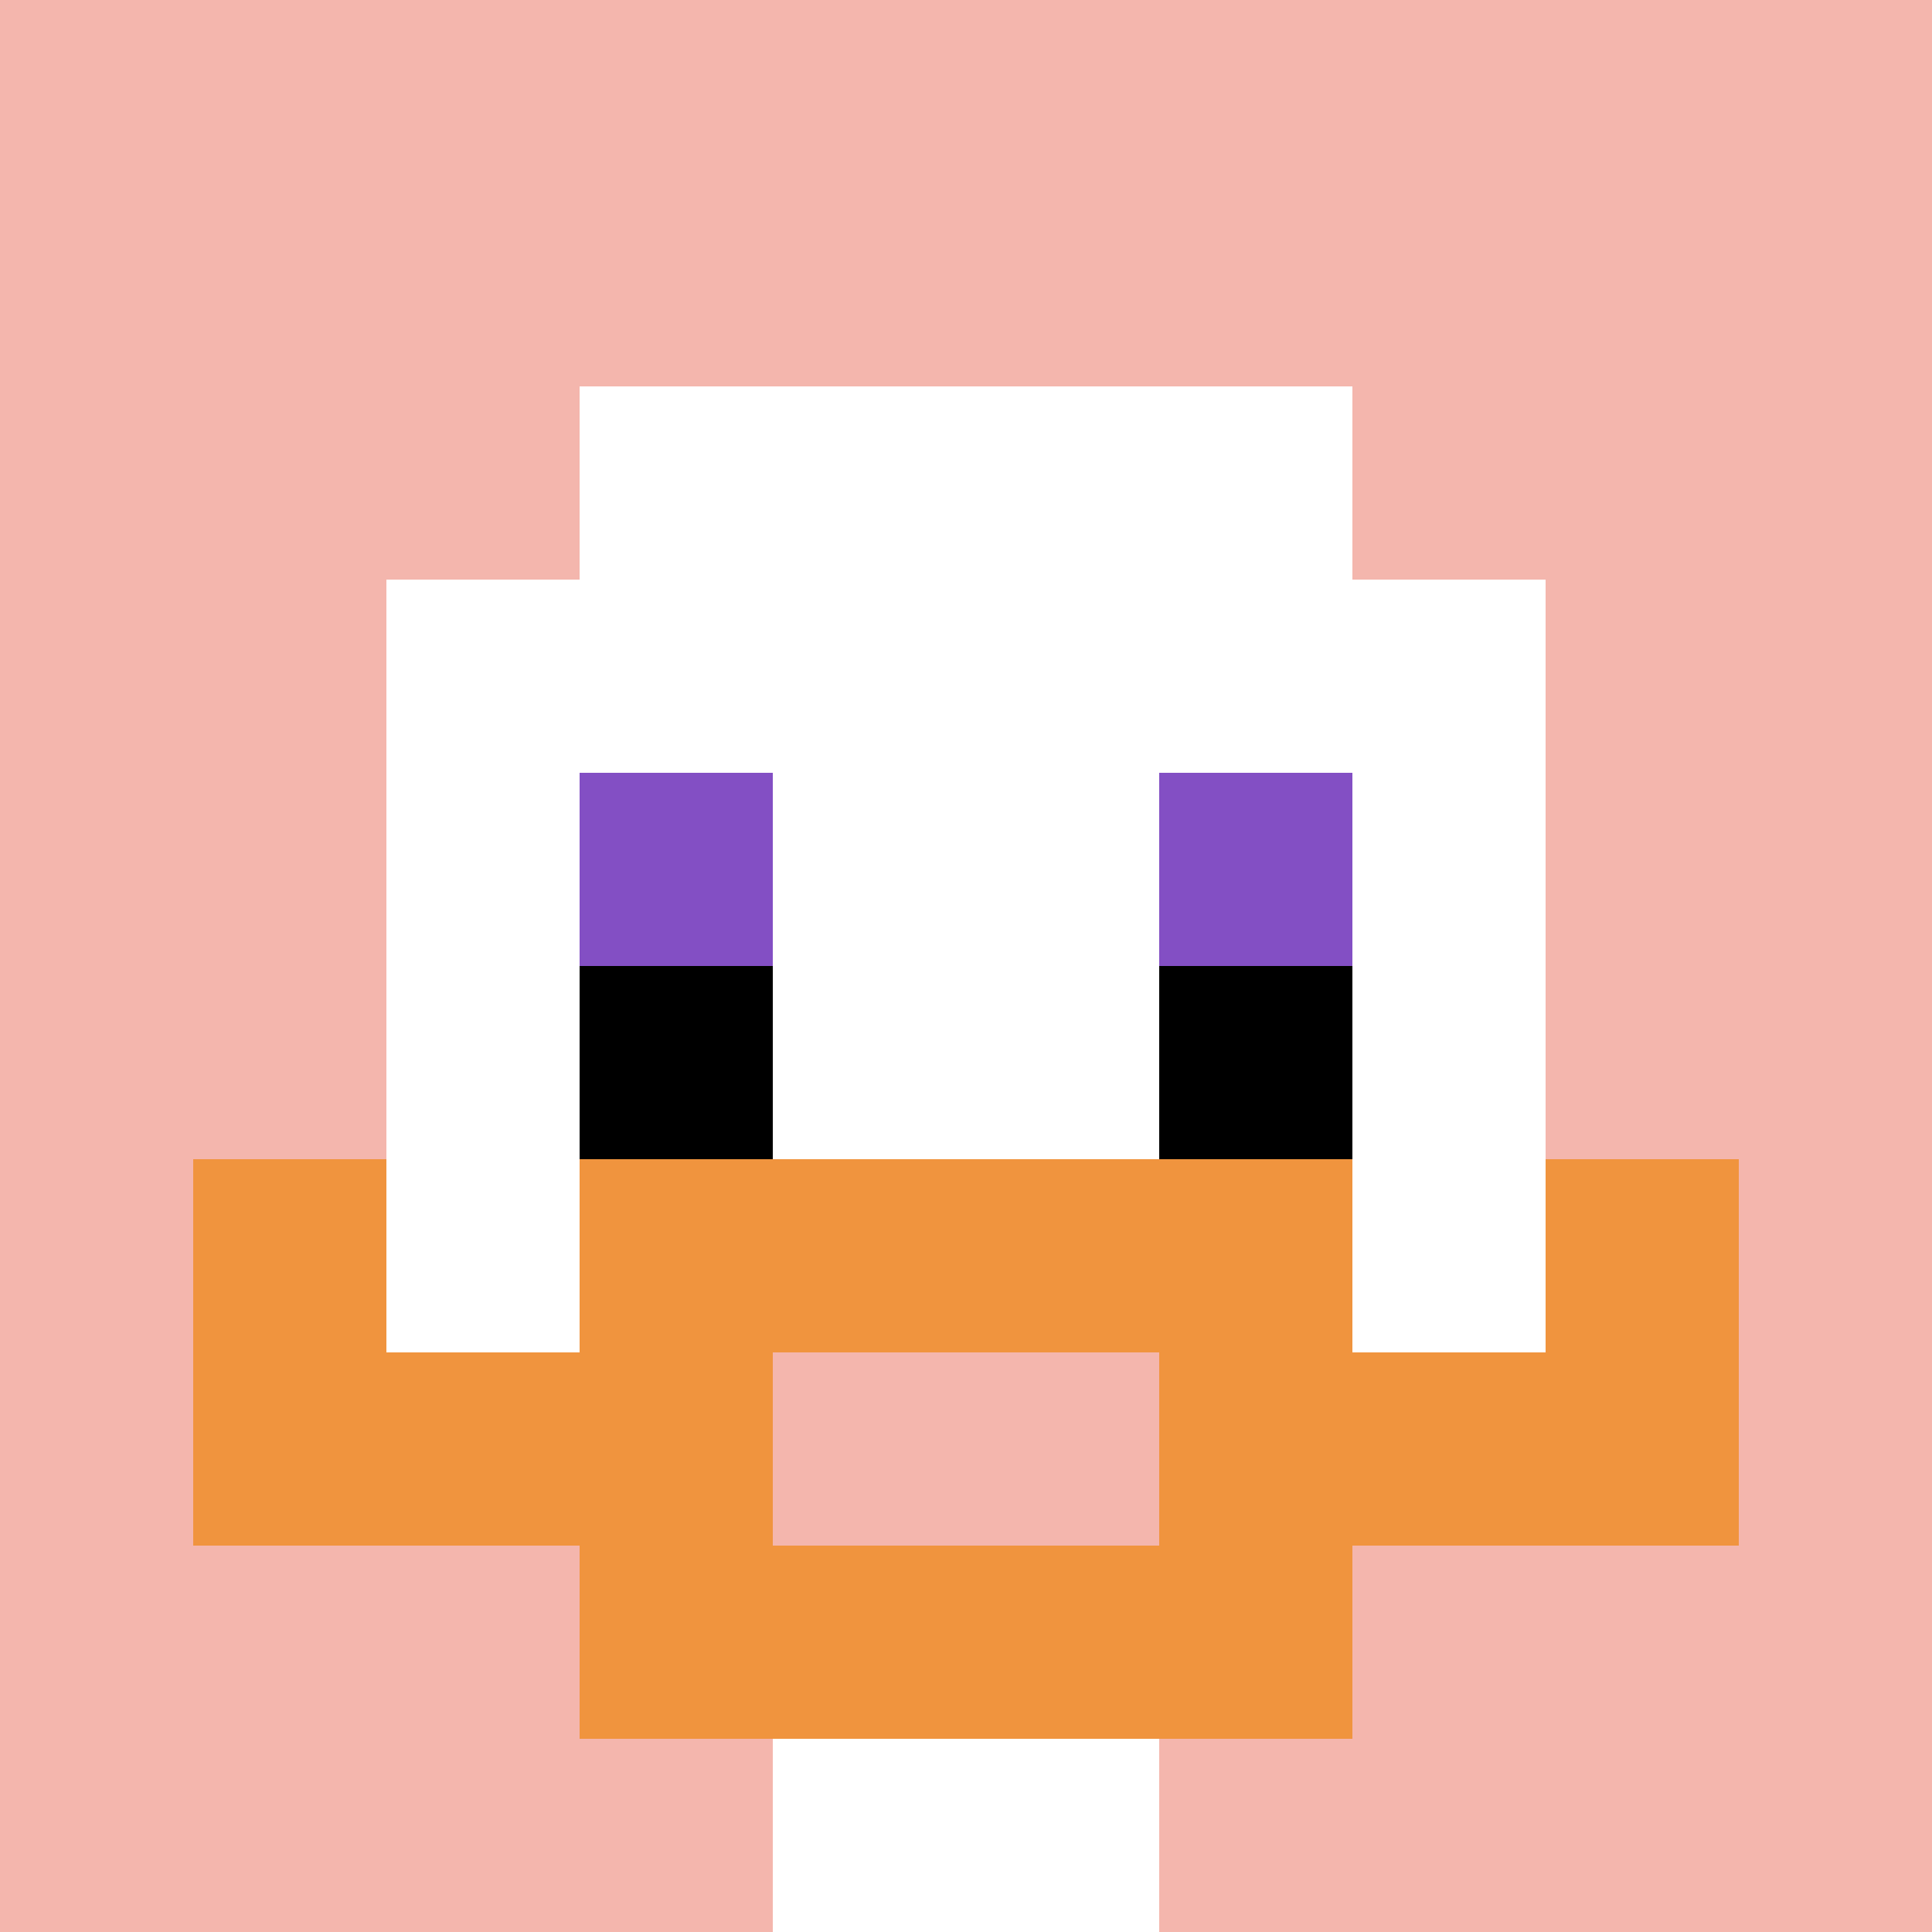 <svg xmlns="http://www.w3.org/2000/svg" version="1.1" width="592" height="592"><title>'goose-pfp-832106' by Dmitri Cherniak</title><desc>seed=832106
backgroundColor=#ffffff
padding=20
innerPadding=0
timeout=500
dimension=1
border=false
Save=function(){return n.handleSave()}
frame=68

Rendered at Sun Sep 15 2024 21:30:13 GMT+0800 (中国标准时间)
Generated in &lt;1ms
</desc><defs></defs><rect width="100%" height="100%" fill="#ffffff"></rect><g><g id="0-0"><rect x="0" y="0" height="592" width="592" fill="#F4B6AD"></rect><g><rect id="0-0-3-2-4-7" x="177.6" y="118.4" width="236.8" height="414.4" fill="#ffffff"></rect><rect id="0-0-2-3-6-5" x="118.4" y="177.6" width="355.2" height="296" fill="#ffffff"></rect><rect id="0-0-4-8-2-2" x="236.8" y="473.6" width="118.4" height="118.4" fill="#ffffff"></rect><rect id="0-0-1-7-8-1" x="59.2" y="414.4" width="473.6" height="59.2" fill="#F0943E"></rect><rect id="0-0-3-6-4-3" x="177.6" y="355.2" width="236.8" height="177.6" fill="#F0943E"></rect><rect id="0-0-4-7-2-1" x="236.8" y="414.4" width="118.4" height="59.2" fill="#F4B6AD"></rect><rect id="0-0-1-6-1-2" x="59.2" y="355.2" width="59.2" height="118.4" fill="#F0943E"></rect><rect id="0-0-8-6-1-2" x="473.6" y="355.2" width="59.2" height="118.4" fill="#F0943E"></rect><rect id="0-0-3-4-1-1" x="177.6" y="236.8" width="59.2" height="59.2" fill="#834FC4"></rect><rect id="0-0-6-4-1-1" x="355.2" y="236.8" width="59.2" height="59.2" fill="#834FC4"></rect><rect id="0-0-3-5-1-1" x="177.6" y="296" width="59.2" height="59.2" fill="#000000"></rect><rect id="0-0-6-5-1-1" x="355.2" y="296" width="59.2" height="59.2" fill="#000000"></rect></g><rect x="0" y="0" stroke="white" stroke-width="0" height="592" width="592" fill="none"></rect></g></g></svg>
